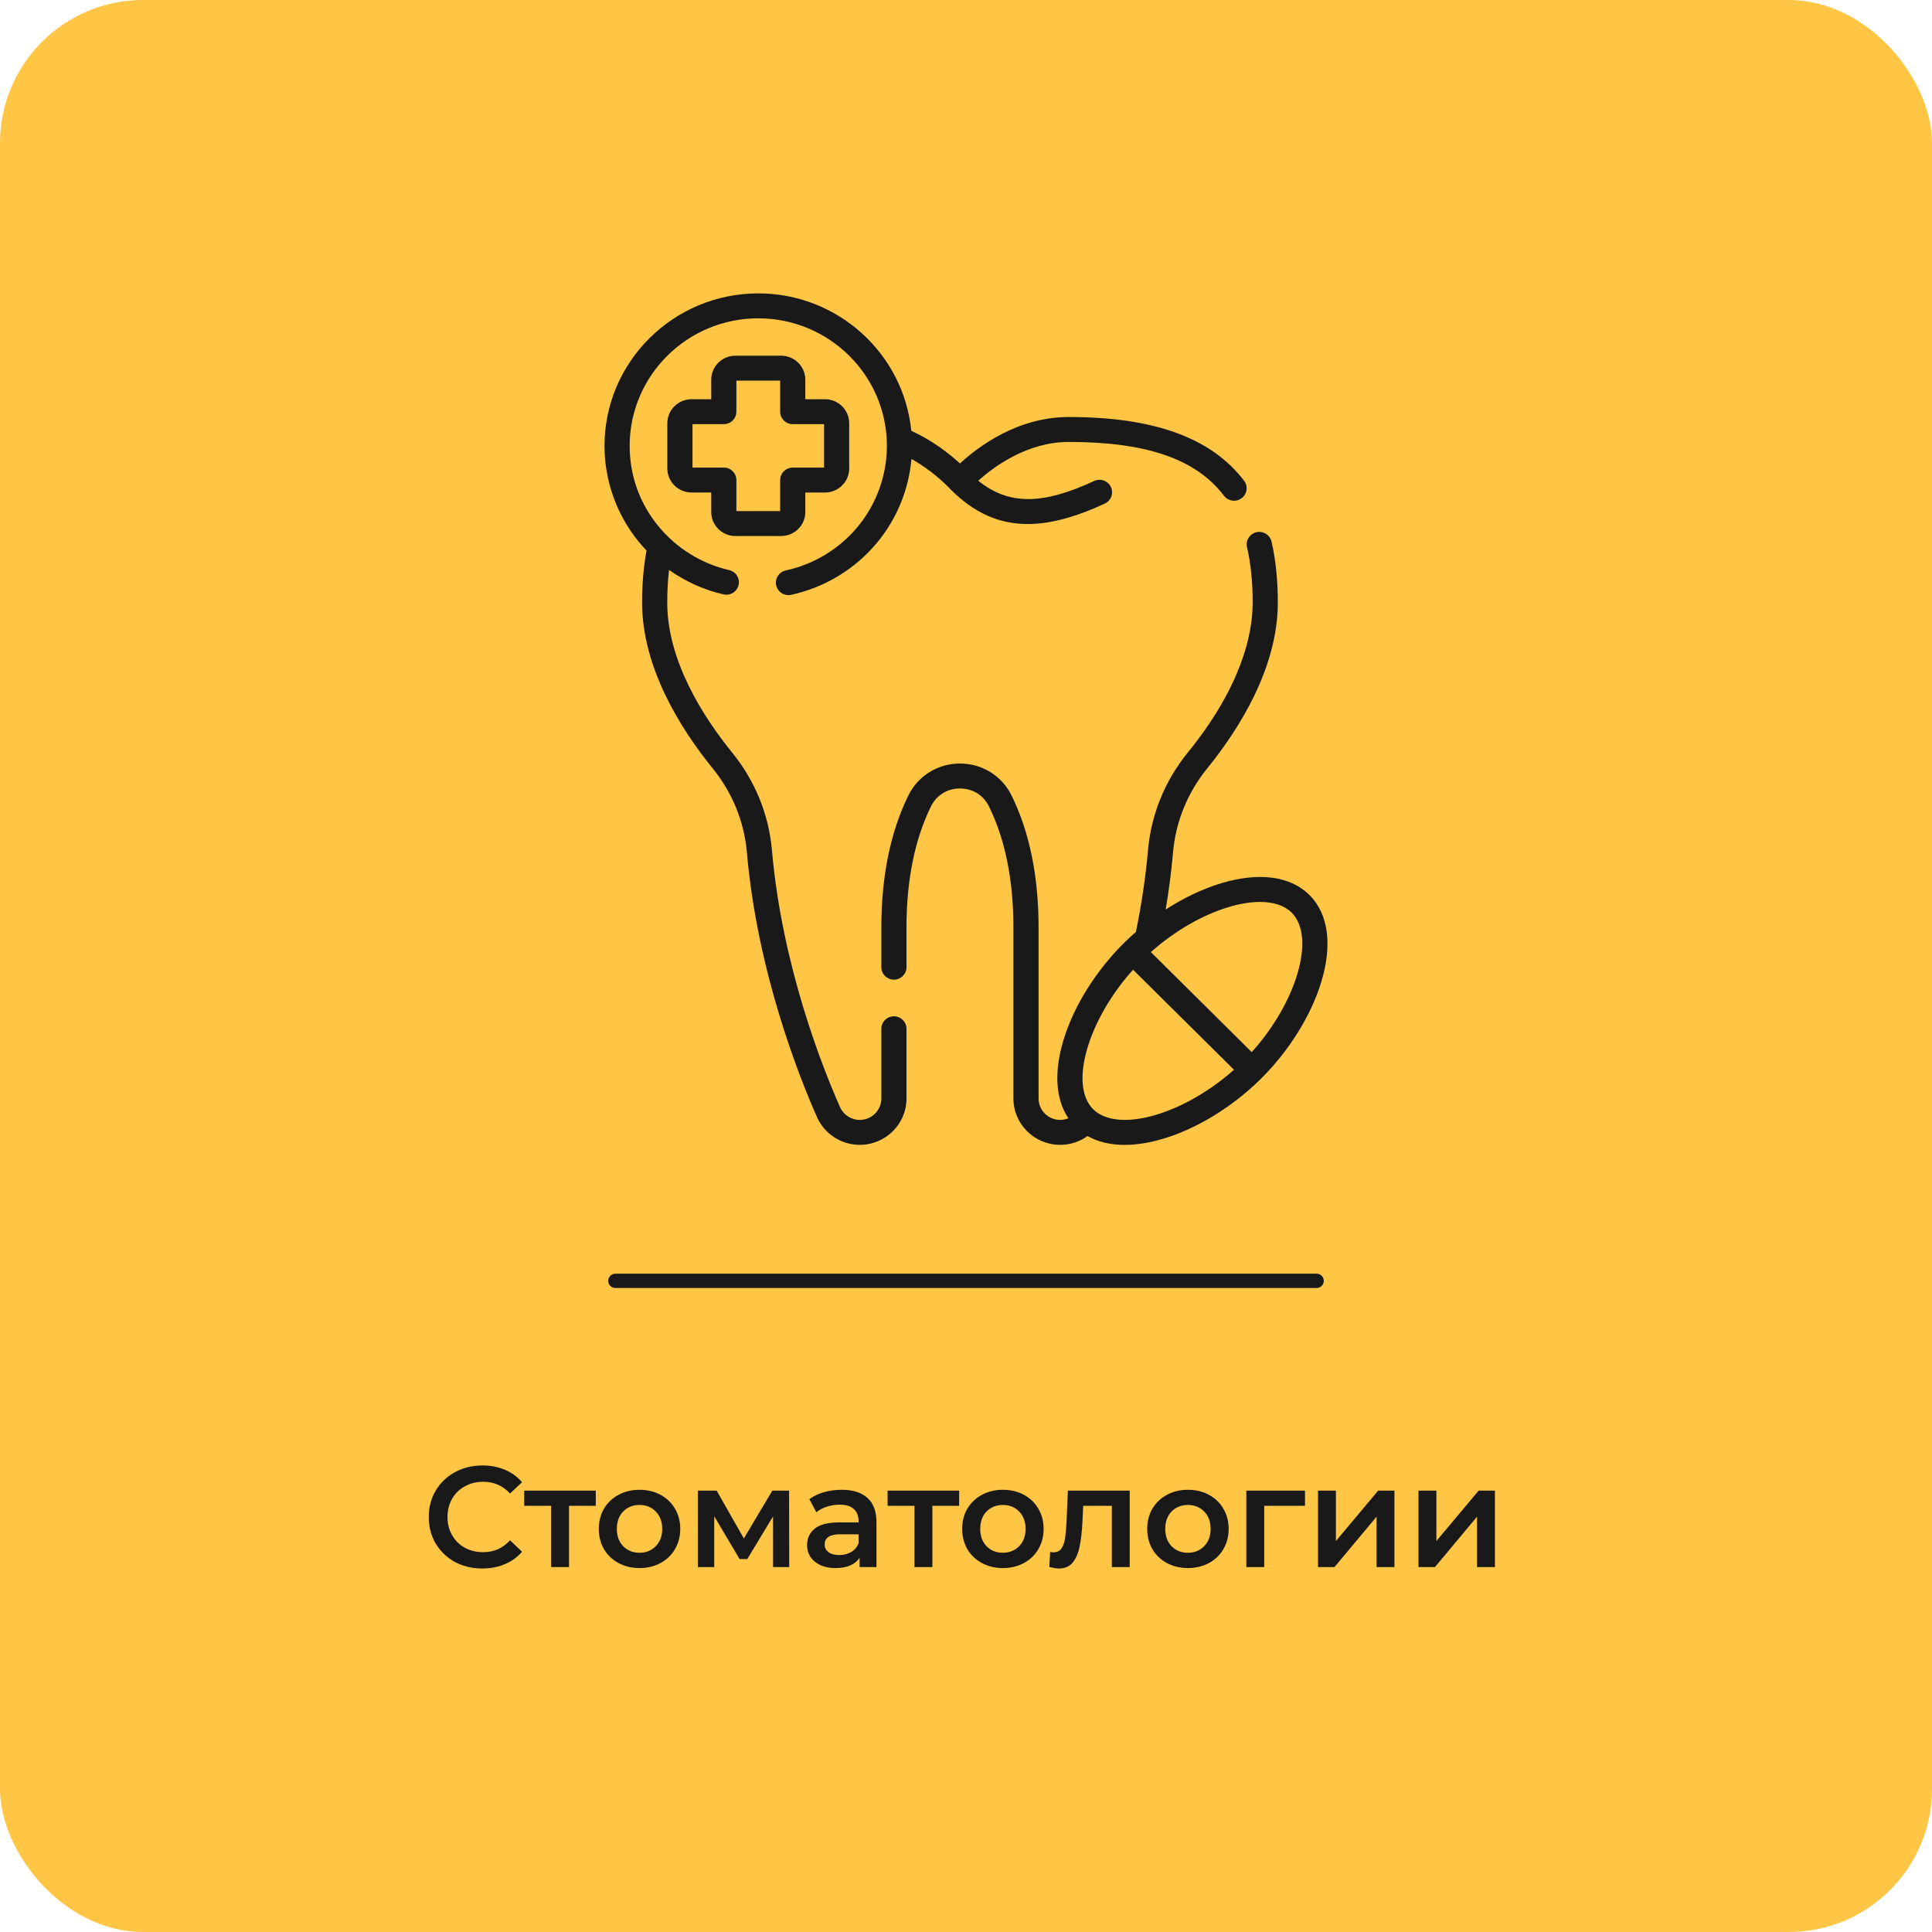 <?xml version="1.0" encoding="UTF-8"?> <svg xmlns="http://www.w3.org/2000/svg" width="270" height="270" viewBox="0 0 270 270" fill="none"> <g opacity="0.9"> <rect width="270" height="270" rx="20" fill="#FFC031"></rect> <path d="M67.4 219.2C65.987 219.2 64.707 218.893 63.56 218.28C62.427 217.653 61.533 216.793 60.88 215.7C60.24 214.607 59.92 213.373 59.92 212C59.92 210.627 60.247 209.393 60.9 208.3C61.553 207.207 62.447 206.353 63.58 205.74C64.727 205.113 66.007 204.8 67.42 204.8C68.567 204.8 69.613 205 70.56 205.4C71.507 205.8 72.307 206.38 72.96 207.14L71.28 208.72C70.267 207.627 69.02 207.08 67.54 207.08C66.58 207.08 65.72 207.293 64.96 207.72C64.2 208.133 63.607 208.713 63.18 209.46C62.753 210.207 62.54 211.053 62.54 212C62.54 212.947 62.753 213.793 63.18 214.54C63.607 215.287 64.2 215.873 64.96 216.3C65.72 216.713 66.58 216.92 67.54 216.92C69.02 216.92 70.267 216.367 71.28 215.26L72.96 216.86C72.307 217.62 71.5 218.2 70.54 218.6C69.593 219 68.547 219.2 67.4 219.2ZM83.261 210.44H79.521V219H77.021V210.44H73.261V208.32H83.261V210.44ZM89.366 219.14C88.286 219.14 87.312 218.907 86.446 218.44C85.579 217.973 84.899 217.327 84.406 216.5C83.926 215.66 83.686 214.713 83.686 213.66C83.686 212.607 83.926 211.667 84.406 210.84C84.899 210.013 85.579 209.367 86.446 208.9C87.312 208.433 88.286 208.2 89.366 208.2C90.459 208.2 91.439 208.433 92.306 208.9C93.172 209.367 93.846 210.013 94.326 210.84C94.819 211.667 95.066 212.607 95.066 213.66C95.066 214.713 94.819 215.66 94.326 216.5C93.846 217.327 93.172 217.973 92.306 218.44C91.439 218.907 90.459 219.14 89.366 219.14ZM89.366 217C90.286 217 91.046 216.693 91.646 216.08C92.246 215.467 92.546 214.66 92.546 213.66C92.546 212.66 92.246 211.853 91.646 211.24C91.046 210.627 90.286 210.32 89.366 210.32C88.446 210.32 87.686 210.627 87.086 211.24C86.499 211.853 86.206 212.66 86.206 213.66C86.206 214.66 86.499 215.467 87.086 216.08C87.686 216.693 88.446 217 89.366 217ZM108.035 219V211.92L104.435 217.88H103.355L99.816 211.9V219H97.535V208.32H100.155L103.955 215L107.935 208.32H110.275L110.295 219H108.035ZM117.629 208.2C119.202 208.2 120.402 208.58 121.229 209.34C122.069 210.087 122.489 211.22 122.489 212.74V219H120.129V217.7C119.822 218.167 119.382 218.527 118.809 218.78C118.249 219.02 117.569 219.14 116.769 219.14C115.969 219.14 115.269 219.007 114.669 218.74C114.069 218.46 113.602 218.08 113.269 217.6C112.949 217.107 112.789 216.553 112.789 215.94C112.789 214.98 113.142 214.213 113.849 213.64C114.569 213.053 115.695 212.76 117.229 212.76H119.989V212.6C119.989 211.853 119.762 211.28 119.309 210.88C118.869 210.48 118.209 210.28 117.329 210.28C116.729 210.28 116.135 210.373 115.549 210.56C114.975 210.747 114.489 211.007 114.089 211.34L113.109 209.52C113.669 209.093 114.342 208.767 115.129 208.54C115.915 208.313 116.749 208.2 117.629 208.2ZM117.289 217.32C117.915 217.32 118.469 217.18 118.949 216.9C119.442 216.607 119.789 216.193 119.989 215.66V214.42H117.409C115.969 214.42 115.249 214.893 115.249 215.84C115.249 216.293 115.429 216.653 115.789 216.92C116.149 217.187 116.649 217.32 117.289 217.32ZM134.042 210.44H130.302V219H127.802V210.44H124.042V208.32H134.042V210.44ZM140.147 219.14C139.067 219.14 138.094 218.907 137.227 218.44C136.36 217.973 135.68 217.327 135.187 216.5C134.707 215.66 134.467 214.713 134.467 213.66C134.467 212.607 134.707 211.667 135.187 210.84C135.68 210.013 136.36 209.367 137.227 208.9C138.094 208.433 139.067 208.2 140.147 208.2C141.24 208.2 142.22 208.433 143.087 208.9C143.954 209.367 144.627 210.013 145.107 210.84C145.6 211.667 145.847 212.607 145.847 213.66C145.847 214.713 145.6 215.66 145.107 216.5C144.627 217.327 143.954 217.973 143.087 218.44C142.22 218.907 141.24 219.14 140.147 219.14ZM140.147 217C141.067 217 141.827 216.693 142.427 216.08C143.027 215.467 143.327 214.66 143.327 213.66C143.327 212.66 143.027 211.853 142.427 211.24C141.827 210.627 141.067 210.32 140.147 210.32C139.227 210.32 138.467 210.627 137.867 211.24C137.28 211.853 136.987 212.66 136.987 213.66C136.987 214.66 137.28 215.467 137.867 216.08C138.467 216.693 139.227 217 140.147 217ZM157.88 208.32V219H155.38V210.44H151.38L151.28 212.56C151.213 213.973 151.08 215.16 150.88 216.12C150.693 217.067 150.366 217.82 149.9 218.38C149.446 218.927 148.82 219.2 148.02 219.2C147.646 219.2 147.186 219.127 146.64 218.98L146.76 216.88C146.946 216.92 147.106 216.94 147.24 216.94C147.746 216.94 148.126 216.74 148.38 216.34C148.633 215.927 148.793 215.44 148.86 214.88C148.94 214.307 149.006 213.493 149.06 212.44L149.24 208.32H157.88ZM166.006 219.14C164.926 219.14 163.953 218.907 163.086 218.44C162.22 217.973 161.54 217.327 161.046 216.5C160.566 215.66 160.326 214.713 160.326 213.66C160.326 212.607 160.566 211.667 161.046 210.84C161.54 210.013 162.22 209.367 163.086 208.9C163.953 208.433 164.926 208.2 166.006 208.2C167.1 208.2 168.08 208.433 168.946 208.9C169.813 209.367 170.486 210.013 170.966 210.84C171.46 211.667 171.706 212.607 171.706 213.66C171.706 214.713 171.46 215.66 170.966 216.5C170.486 217.327 169.813 217.973 168.946 218.44C168.08 218.907 167.1 219.14 166.006 219.14ZM166.006 217C166.926 217 167.686 216.693 168.286 216.08C168.886 215.467 169.186 214.66 169.186 213.66C169.186 212.66 168.886 211.853 168.286 211.24C167.686 210.627 166.926 210.32 166.006 210.32C165.086 210.32 164.326 210.627 163.726 211.24C163.14 211.853 162.846 212.66 162.846 213.66C162.846 214.66 163.14 215.467 163.726 216.08C164.326 216.693 165.086 217 166.006 217ZM182.376 210.44H176.676V219H174.176V208.32H182.376V210.44ZM184.196 208.32H186.696V215.36L192.596 208.32H194.876V219H192.376V211.96L186.496 219H184.196V208.32ZM198.239 208.32H200.739V215.36L206.639 208.32H208.919V219H206.419V211.96L200.539 219H198.239V208.32Z" fill="black"></path> <line x1="86" y1="179" x2="184" y2="179" stroke="black" stroke-width="2" stroke-linecap="round"></line> <path d="M124.926 142.029C123.955 142.029 123.168 142.809 123.168 143.772V153.521C123.168 155.168 121.817 156.509 120.155 156.509C118.961 156.509 117.877 155.805 117.394 154.717C115.005 149.328 109.295 135.044 107.882 118.838C107.447 113.849 105.534 109.138 102.35 105.212C98.198 100.094 93.249 92.296 93.249 84.21C93.249 82.603 93.332 81.077 93.498 79.649C95.78 81.263 98.369 82.438 101.111 83.067C102.056 83.283 103 82.7 103.219 81.762C103.438 80.823 102.849 79.887 101.903 79.67C98.012 78.778 94.481 76.577 91.961 73.475C89.367 70.281 87.996 66.42 87.996 62.31C87.996 52.482 96.059 44.486 105.969 44.486C115.88 44.486 123.943 52.482 123.943 62.31C123.943 66.402 122.51 70.398 119.907 73.562C117.34 76.683 113.755 78.871 109.81 79.722C108.862 79.927 108.26 80.856 108.467 81.796C108.646 82.612 109.374 83.169 110.182 83.169C110.306 83.169 110.432 83.156 110.558 83.129C115.276 82.11 119.564 79.496 122.632 75.766C125.356 72.454 127.009 68.379 127.379 64.135C130.271 65.766 132.25 67.755 132.864 68.414C132.872 68.423 132.881 68.43 132.889 68.439C132.898 68.447 132.905 68.456 132.913 68.465C136.131 71.656 139.569 73.233 143.622 73.233C146.781 73.233 150.313 72.275 154.403 70.374C155.282 69.966 155.661 68.928 155.249 68.057C154.837 67.185 153.791 66.81 152.912 67.218C145.682 70.576 140.973 70.612 136.714 67.181C138.945 65.175 143.59 61.763 149.362 61.763C160.253 61.763 167.147 64.154 171.059 69.287C171.405 69.74 171.931 69.979 172.463 69.979C172.832 69.979 173.204 69.864 173.521 69.626C174.296 69.046 174.449 67.953 173.864 67.185C169.296 61.191 161.281 58.277 149.362 58.277C142.267 58.277 136.803 62.329 134.156 64.77C132.695 63.425 130.364 61.586 127.354 60.2C126.282 49.436 117.101 41 105.969 41C94.12 41 84.48 50.56 84.48 62.31C84.48 67.155 86.165 71.897 89.223 75.662C89.583 76.105 89.961 76.531 90.354 76.942C89.944 79.143 89.734 81.584 89.734 84.21C89.734 93.311 95.105 101.843 99.611 107.398C102.356 110.781 104.005 114.841 104.38 119.138C105.838 135.863 111.717 150.572 114.176 156.12C115.22 158.474 117.567 159.995 120.155 159.995C123.755 159.995 126.684 157.091 126.684 153.521V143.772C126.684 142.809 125.897 142.029 124.926 142.029Z" fill="black"></path> <path d="M182.987 125.067C180.323 122.426 175.948 121.845 170.668 123.432C168.082 124.21 165.425 125.479 162.905 127.106C163.361 124.401 163.706 121.735 163.932 119.138C164.308 114.84 165.957 110.781 168.702 107.397C173.207 101.841 178.577 93.307 178.577 84.209C178.577 81.071 178.282 78.203 177.698 75.687C177.481 74.749 176.537 74.163 175.592 74.379C174.645 74.594 174.055 75.53 174.272 76.468C174.796 78.729 175.062 81.334 175.062 84.21C175.062 88.671 173.483 95.937 165.963 105.212C162.779 109.136 160.866 113.848 160.43 118.838C160.11 122.52 159.541 126.352 158.743 130.238C158.169 130.738 157.61 131.254 157.071 131.788C153.146 135.68 150.075 140.595 148.645 145.272C147.268 149.776 147.513 153.613 149.304 156.28C148.944 156.427 148.557 156.509 148.157 156.509C146.495 156.509 145.143 155.168 145.143 153.52V129.616C145.143 122.482 143.877 116.283 141.38 111.19C140.023 108.423 137.255 106.704 134.156 106.704C131.057 106.704 128.289 108.423 126.931 111.191C124.435 116.29 123.169 122.488 123.169 129.616V135.166C123.169 136.129 123.956 136.909 124.927 136.909C125.897 136.909 126.684 136.129 126.684 135.166V129.616C126.684 123.02 127.831 117.334 130.093 112.715C130.868 111.134 132.387 110.19 134.156 110.19C135.925 110.19 137.443 111.134 138.219 112.715C140.48 117.328 141.627 123.015 141.627 129.616V153.52C141.627 157.09 144.556 159.995 148.157 159.995C149.551 159.995 150.883 159.556 151.984 158.763C153.433 159.584 155.185 160 157.172 160C158.835 160 160.662 159.709 162.613 159.123C167.329 157.705 172.285 154.659 176.21 150.767C180.134 146.875 183.206 141.96 184.635 137.283C186.236 132.047 185.651 127.709 182.987 125.067ZM161.593 155.787C157.671 156.966 154.459 156.688 152.78 155.023C149.352 151.623 152.073 142.476 158.35 135.521L172.446 149.5C169.16 152.421 165.283 154.677 161.593 155.787ZM174.931 147.034L160.835 133.056C164.121 130.135 167.998 127.878 171.688 126.769C173.291 126.287 174.775 126.048 176.084 126.048C177.979 126.048 179.508 126.548 180.501 127.533C183.929 130.932 181.208 140.079 174.931 147.034Z" fill="black"></path> <path d="M102.776 74.912H109.164C111.028 74.912 112.544 73.408 112.544 71.56V68.83H115.296C117.16 68.83 118.677 67.326 118.677 65.478V59.143C118.677 57.295 117.16 55.791 115.296 55.791H112.544V53.062C112.544 51.213 111.028 49.709 109.164 49.709H102.776C100.912 49.709 99.395 51.213 99.395 53.062V55.791H96.643C94.779 55.791 93.262 57.295 93.262 59.143V65.478C93.262 67.326 94.779 68.83 96.643 68.83H99.395V71.559C99.395 73.408 100.912 74.912 102.776 74.912ZM96.778 65.344V59.277H101.153C102.124 59.277 102.911 58.497 102.911 57.534V53.195H109.029V57.534C109.029 58.497 109.816 59.277 110.787 59.277H115.161V65.344H110.787C109.816 65.344 109.029 66.124 109.029 67.087V71.426H102.911V67.087C102.911 66.124 102.124 65.344 101.153 65.344H96.778Z" fill="black"></path> </g> </svg> 